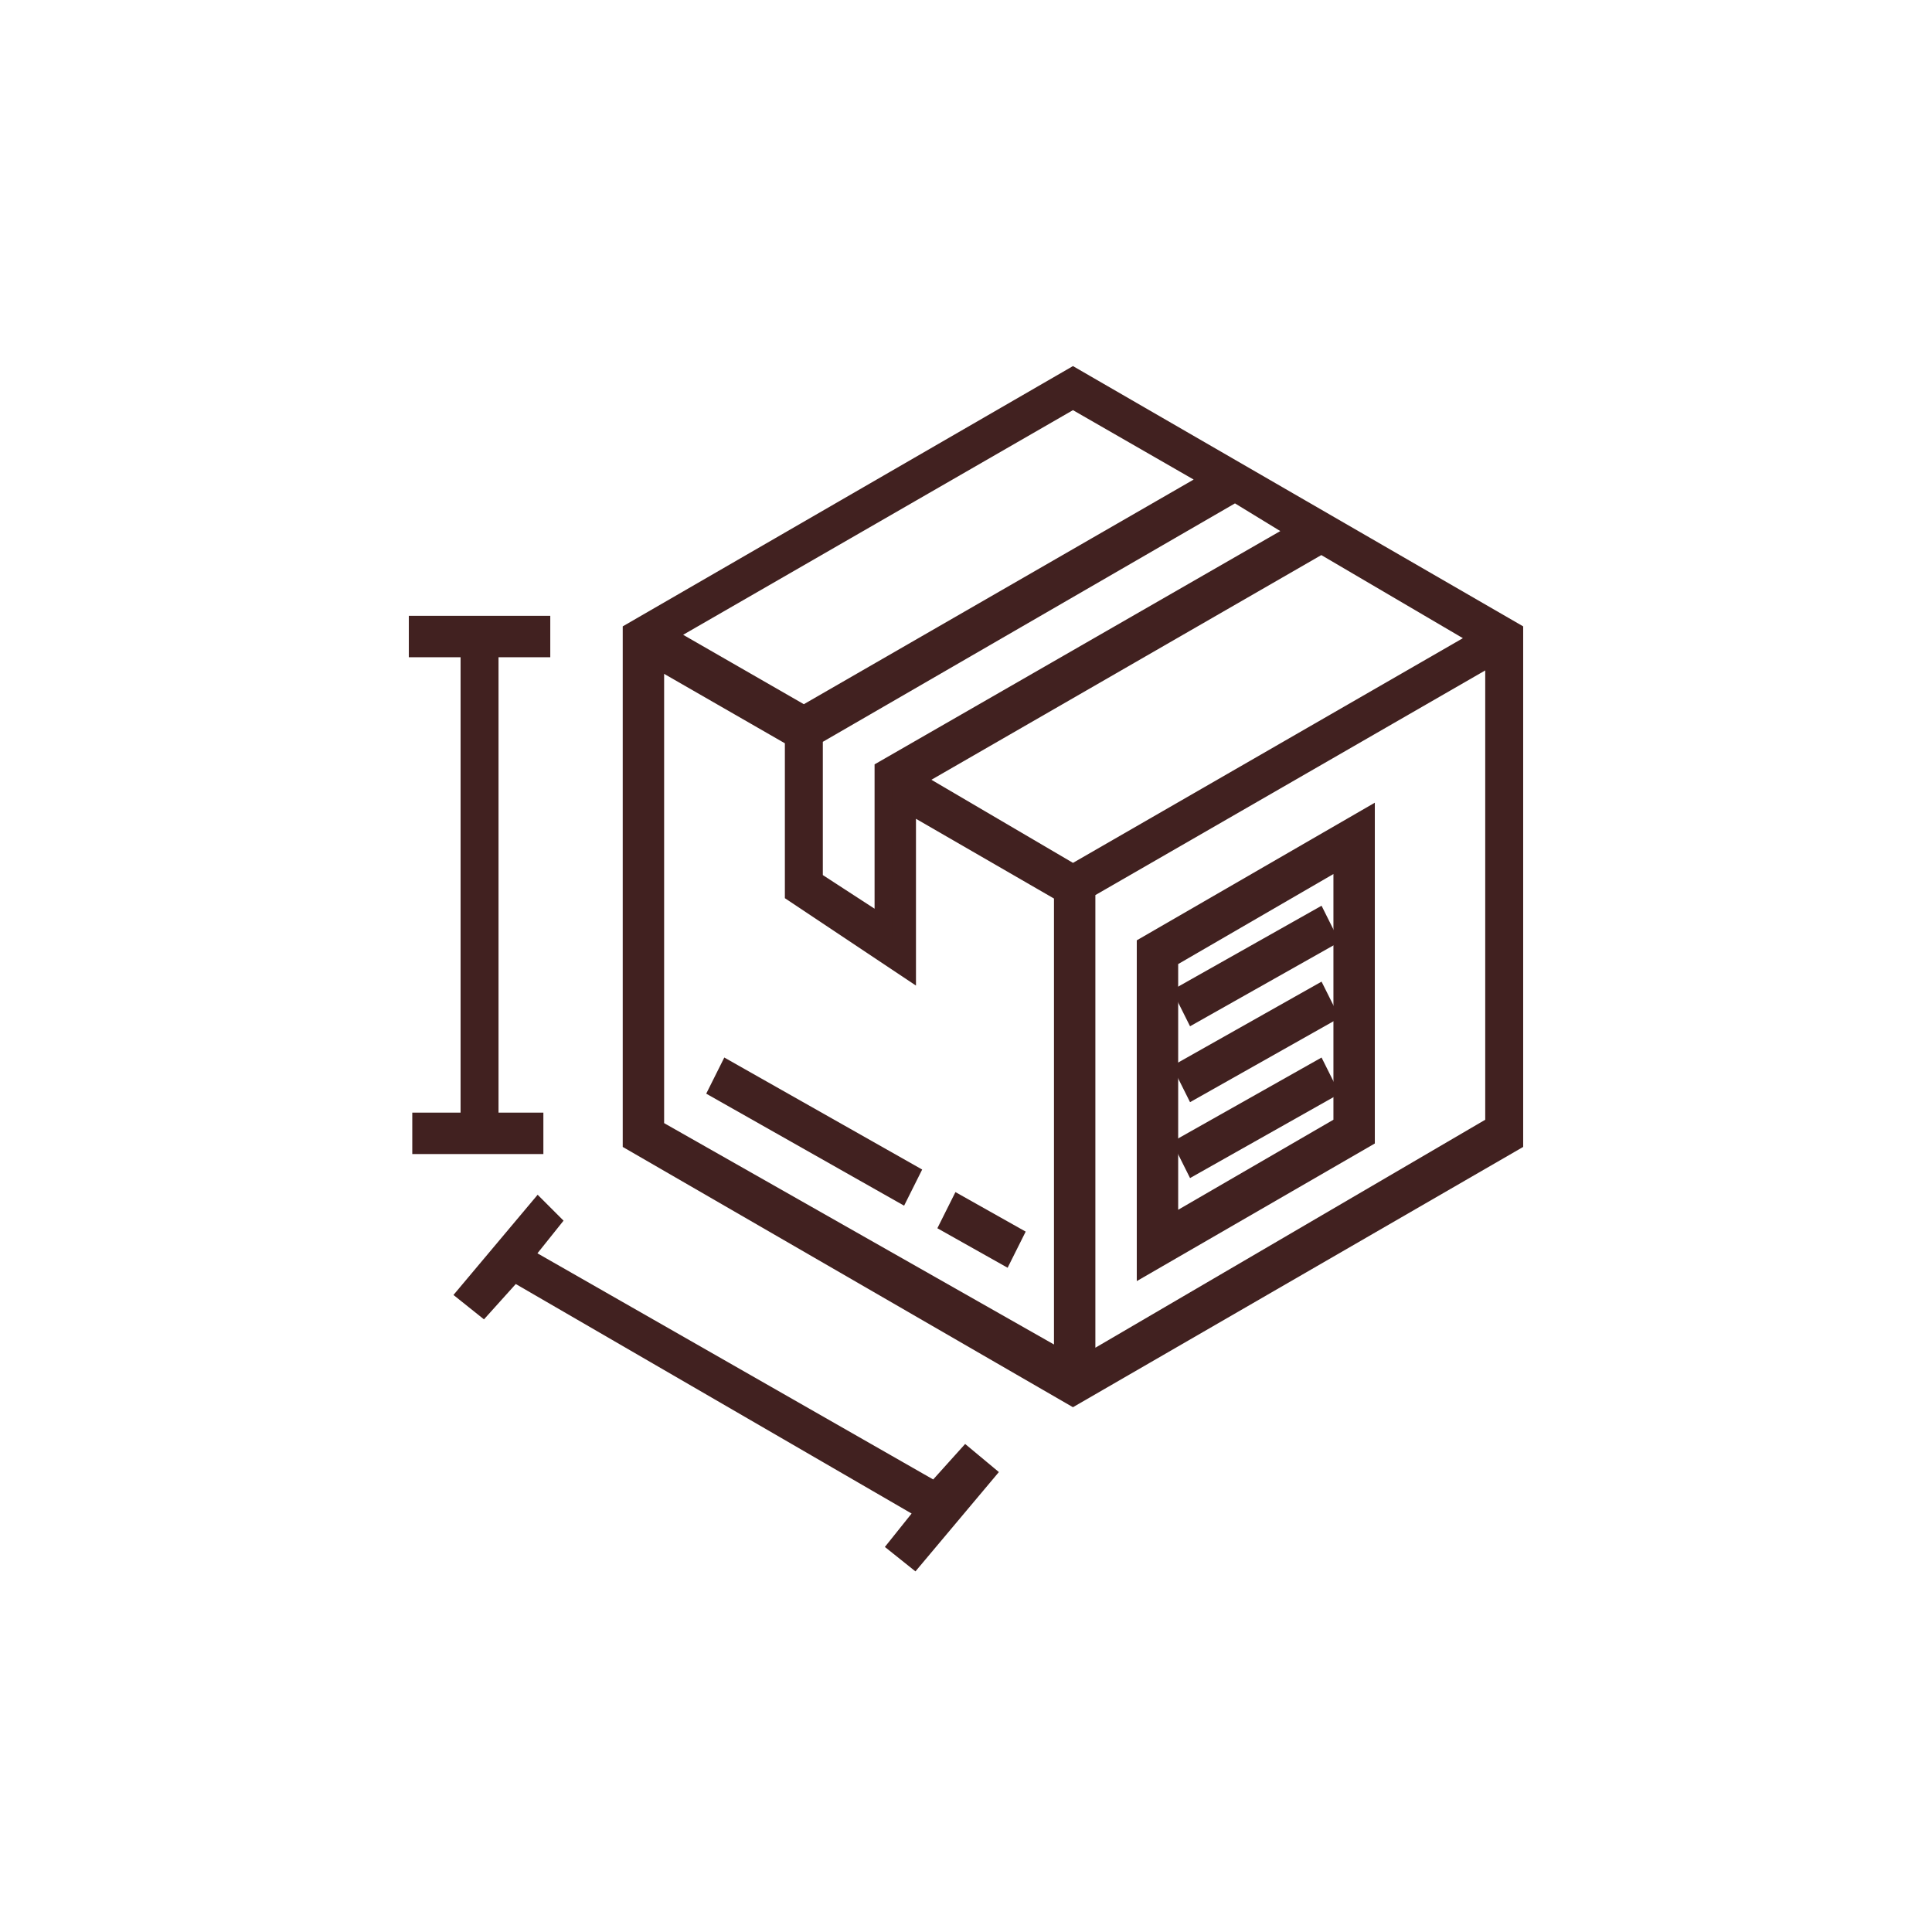 <?xml version="1.0" encoding="UTF-8"?> <svg xmlns="http://www.w3.org/2000/svg" xmlns:xlink="http://www.w3.org/1999/xlink" version="1.1" id="Layer_1" x="0px" y="0px" viewBox="0 0 56 56" style="enable-background:new 0 0 56 56;" xml:space="preserve"> <style type="text/css"> .st0{fill:#FFFFFF;} .st1{fill:#412120;stroke:#412120;stroke-width:0.5;stroke-miterlimit:10;} </style> <g id="packing-icon" transform="translate(2872 -2506)"> <rect id="Rectangle_92" x="-2872" y="2506" class="st0" width="56" height="56"></rect> </g> <g> <path class="st1" d="M31.1,10.9l-12.8,7.4v14.8l12.8,7.4l12.8-7.4V18.3L31.1,10.9z M31.1,25.3l-4.6-2.7l11.8-6.8l4.6,2.7L31.1,25.3 z M23.7,21.3l12.1-7l1.8,1.1l-12,6.9v4.5l-2-1.3V21.3z M35.1,13.9l-11.8,6.8l-4-2.3l11.8-6.8L35.1,13.9z M19,19.1l4,2.3v4.5 l3.3,2.2v-4.8l4.5,2.6V35v4.4L19,32.7V19.1z M31.5,39.5V35v-9.2l11.8-6.8v13.6L31.5,39.5z"></path> <path class="st1" d="M33.2,36.7l6.4-3.7v-9.3l-6.4,3.7V36.7z M33.9,27.8l5-2.9v7.7l-5,2.9V27.8z"></path> <path class="st1" d="M34.3,28.8l3.9-2.2l0.3,0.6l-3.9,2.2L34.3,28.8z"></path> <path class="st1" d="M34.3,31l3.9-2.2l0.3,0.6l-3.9,2.2L34.3,31z"></path> <path class="st1" d="M34.3,33.2l3.9-2.2l0.3,0.6l-3.9,2.2L34.3,33.2z"></path> <path class="st1" d="M27.5,35.5l0.3-0.6l1.6,0.9l-0.3,0.6L27.5,35.5z"></path> <path class="st1" d="M20.8,31.6l0.3-0.6l5.3,3l-0.3,0.6L20.8,31.6z"></path> <path class="st1" d="M12.2,32.5v0.7h3.3v-0.7h-1.3V18.8h1.5v-0.7h-3.6v0.7h1.5v13.7H12.2z"></path> <path class="st1" d="M27.1,43.2l-11.9-6.8l0.8-1L15.6,35l-2.1,2.5l0.5,0.4l0.9-1l11.9,6.9l-0.8,1l0.5,0.4l2.1-2.5L28,42.2 L27.1,43.2z"></path> </g> </svg> 